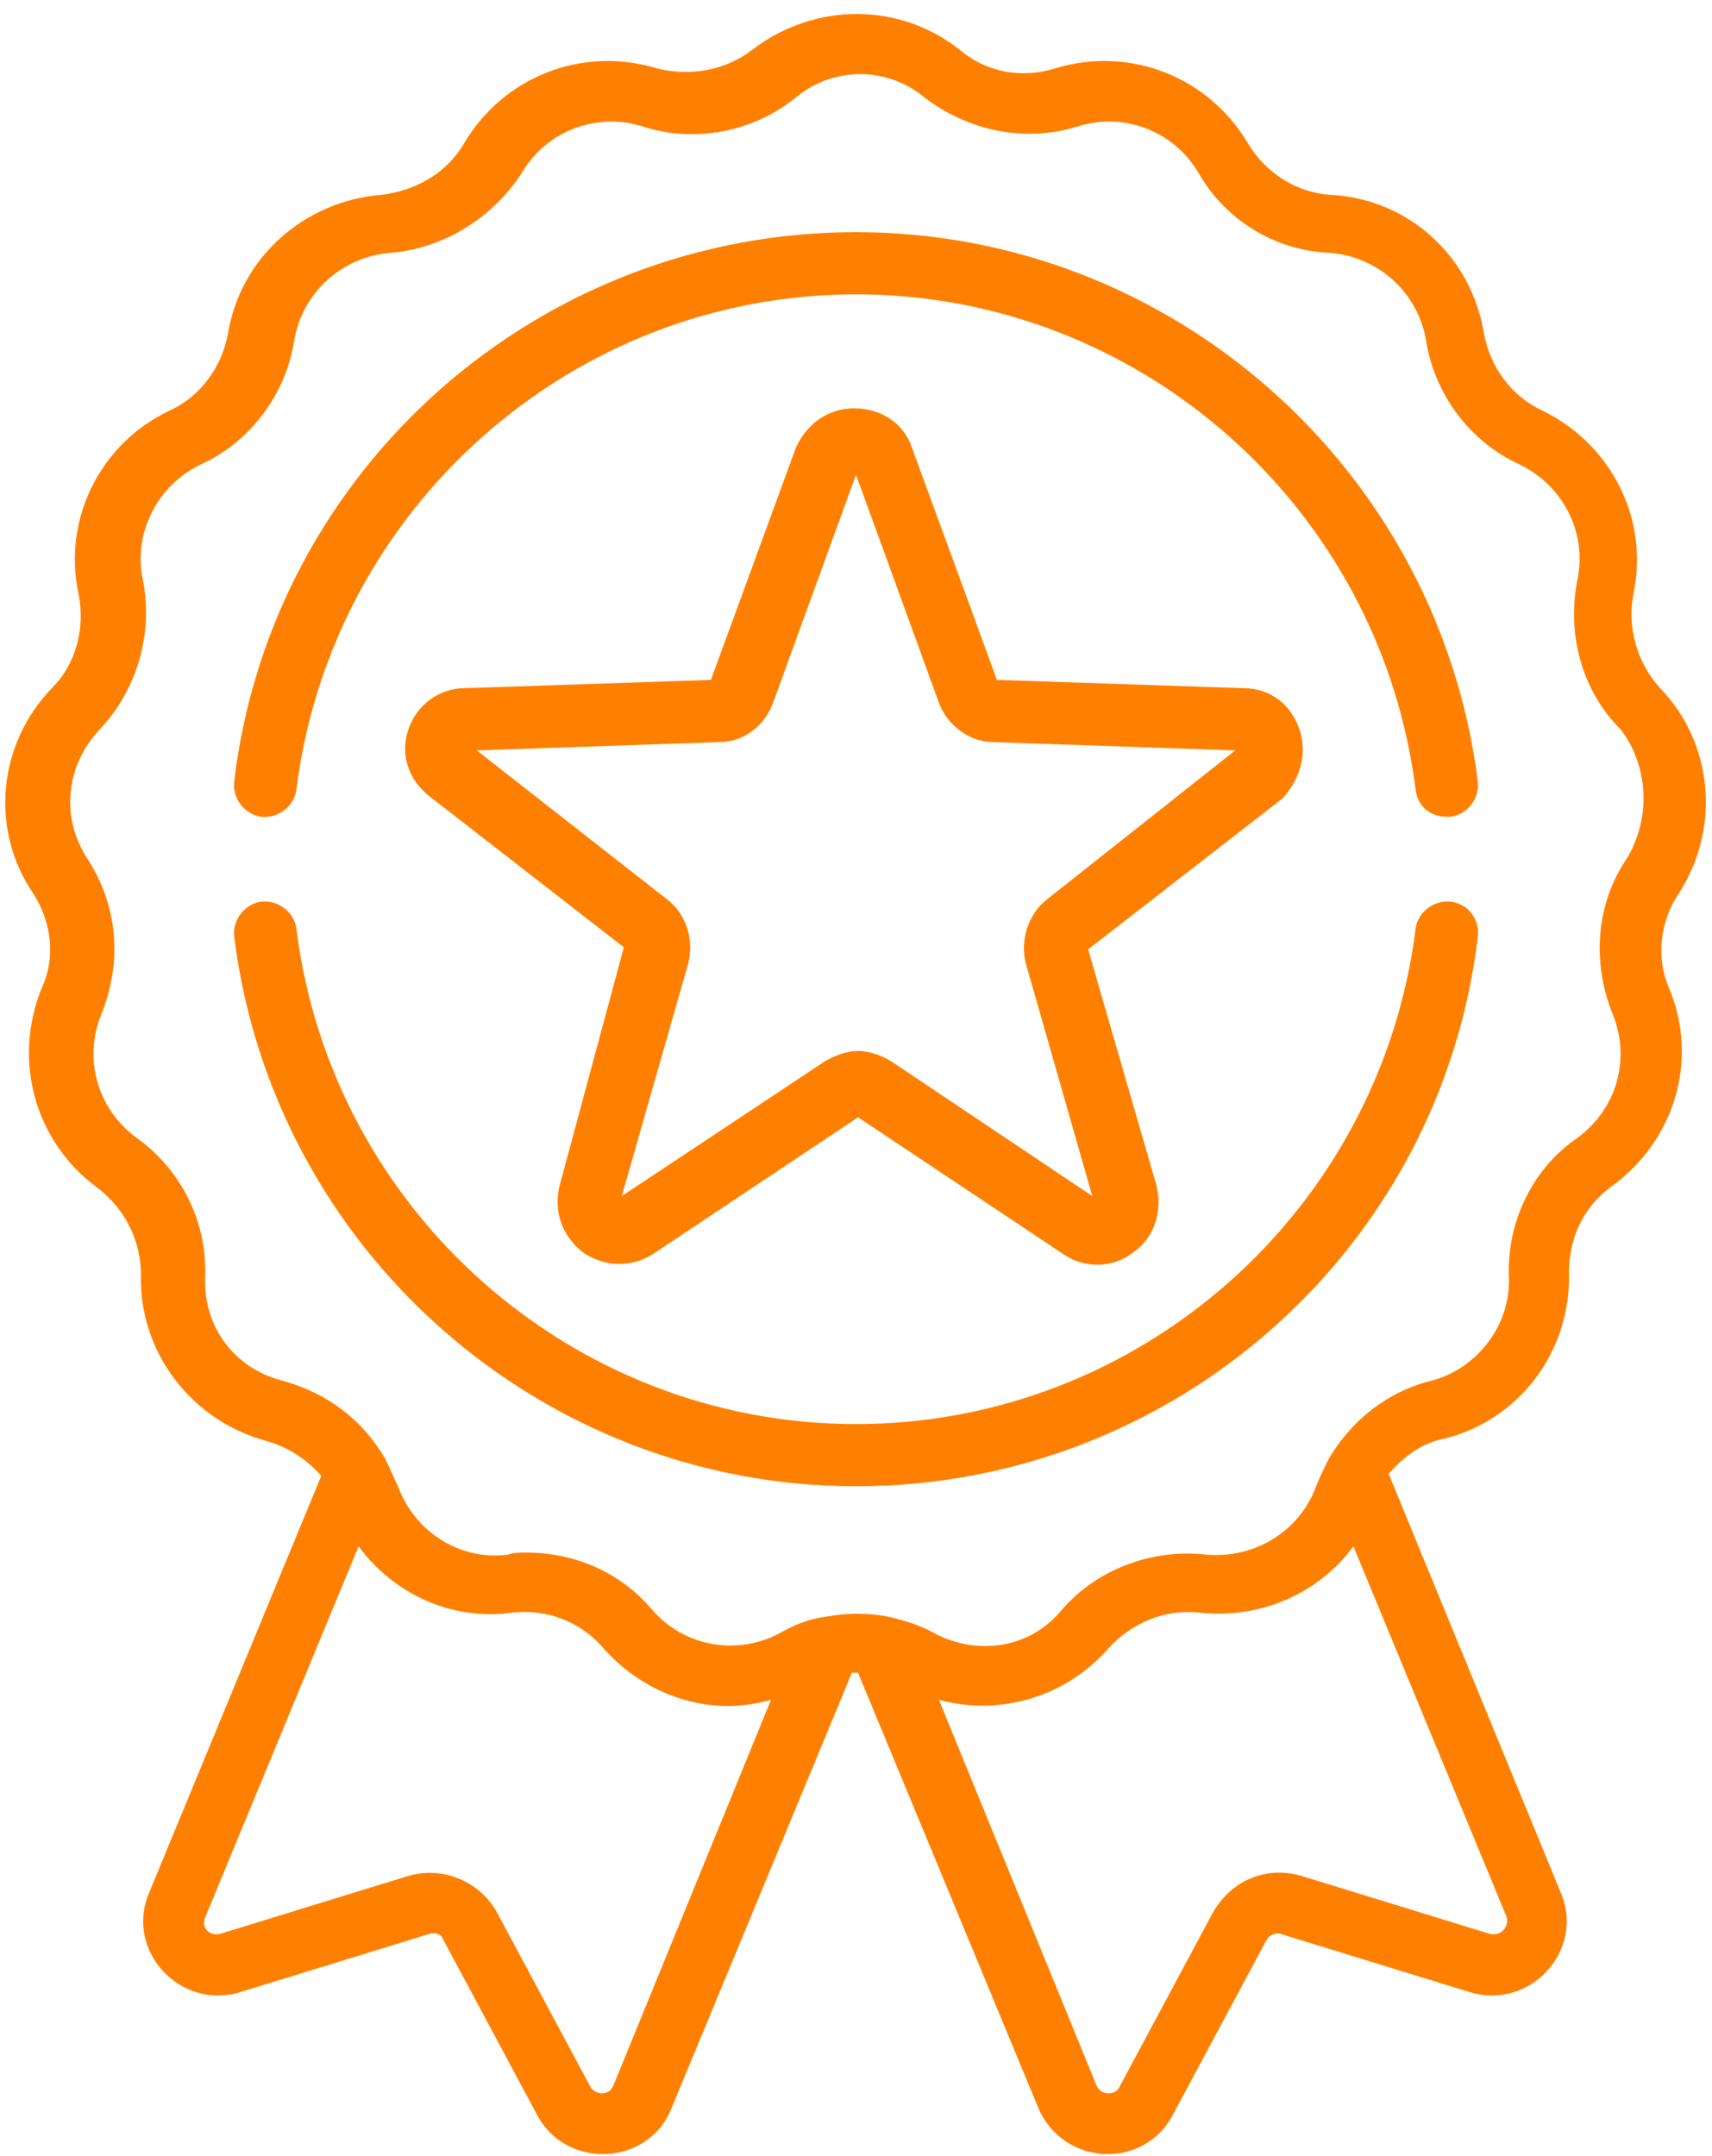 <?xml version="1.0" encoding="utf-8"?>
<!-- Generator: Adobe Illustrator 22.1.0, SVG Export Plug-In . SVG Version: 6.00 Build 0)  -->
<svg version="1.1" id="Capa_1" xmlns="http://www.w3.org/2000/svg" xmlns:xlink="http://www.w3.org/1999/xlink" x="0px" y="0px"
	 viewBox="0 0 82.6 104" style="enable-background:new 0 0 82.6 104;" xml:space="preserve">
<style type="text/css">
	.st0{fill:#FF8000;}
</style>
<g>
	<g>
		<path class="st0" d="M81,43.1c2-3.1,1.7-7.2-0.9-9.9c-1.1-1.2-1.6-2.9-1.3-4.5c0.8-3.7-1.1-7.3-4.4-8.9c-1.5-0.7-2.5-2.1-2.8-3.7
			c-0.6-3.7-3.6-6.5-7.4-6.7c-1.6-0.1-3.1-1-4-2.5c-1.9-3.2-5.7-4.7-9.3-3.6c-1.6,0.5-3.3,0.2-4.6-0.9c-2.9-2.3-7-2.3-10,0
			c-1.3,1-3,1.3-4.6,0.9c-3.6-1.1-7.4,0.4-9.3,3.6c-0.8,1.4-2.3,2.3-4,2.5c-3.7,0.3-6.8,3-7.4,6.7c-0.3,1.6-1.3,3-2.8,3.7
			c-3.4,1.6-5.2,5.3-4.4,8.9c0.3,1.6-0.1,3.3-1.3,4.5c-2.6,2.7-3,6.8-0.9,9.9c0.9,1.4,1.1,3.1,0.4,4.6c-1.4,3.5-0.3,7.4,2.7,9.6
			c1.3,1,2.1,2.5,2.1,4.2c-0.1,3.7,2.4,7,6,8c1.1,0.3,2,0.9,2.7,1.7L7.2,91.3c-1.2,2.8,1.5,5.7,4.4,4.8l9.1-2.8
			c0.3-0.1,0.6,0,0.7,0.3l4.5,8.4c1.4,2.7,5.4,2.5,6.5-0.3l8.7-21c0.1,0,0.2,0,0.3,0l8.7,21c1.2,2.8,5.1,3,6.5,0.3l4.5-8.4
			c0.1-0.2,0.4-0.4,0.7-0.3l9.1,2.8c2.9,0.9,5.6-2,4.4-4.8l-8.3-20.2c0.7-0.8,1.6-1.5,2.7-1.7c3.6-0.9,6.1-4.2,6-8
			c0-1.7,0.7-3.2,2.1-4.2c3-2.2,4.2-6.1,2.7-9.6C79.9,46.2,80.1,44.4,81,43.1L81,43.1z M29.6,100.6c-0.2,0.5-0.8,0.5-1.1,0.1
			l-4.5-8.4c-0.8-1.5-2.6-2.3-4.3-1.8l-9.1,2.8c-0.5,0.1-0.9-0.3-0.7-0.8l7.4-17.9c1.7,2.3,4.5,3.6,7.4,3.2c1.6-0.2,3.3,0.4,4.4,1.7
			c1.6,1.8,3.8,2.8,6,2.8c0.7,0,1.4-0.1,2.1-0.3L29.6,100.6z M71.9,93.3l-9.1-2.8c-1.7-0.5-3.4,0.2-4.3,1.8l-4.5,8.4
			c-0.2,0.4-0.9,0.4-1.1-0.1L45.3,82c2.9,0.8,6.1-0.1,8.2-2.5c1.1-1.2,2.7-1.9,4.4-1.7c2.9,0.3,5.7-0.9,7.4-3.2l7.4,17.9
			C72.8,93,72.4,93.4,71.9,93.3L71.9,93.3z M78.5,41.4c-1.5,2.2-1.7,5-0.7,7.5c0.9,2.2,0.2,4.6-1.7,6c-2.2,1.5-3.4,4.1-3.3,6.7
			c0.1,2.3-1.5,4.4-3.7,5c-2.1,0.5-3.9,1.9-5,3.8c0,0,0,0,0,0c-0.2,0.4-0.4,0.8-0.6,1.3c-0.8,2.2-3,3.5-5.3,3.3
			c-2.6-0.3-5.3,0.7-7,2.7c-1.5,1.8-4,2.2-6.1,1.1c-0.7-0.4-1.4-0.6-2.2-0.8c0,0,0,0,0,0c-1-0.2-2-0.2-3.1,0c0,0,0,0,0,0
			c-0.8,0.1-1.5,0.4-2.2,0.8c-2.1,1.1-4.6,0.6-6.1-1.1c-1.5-1.8-3.7-2.8-6.1-2.8c-0.3,0-0.6,0-0.9,0.1c-2.3,0.3-4.5-1.1-5.3-3.3
			c-0.2-0.4-0.4-0.9-0.6-1.3c0,0,0,0,0,0c-1.1-1.9-2.8-3.2-5-3.8c-2.3-0.6-3.8-2.6-3.7-5c0.1-2.7-1.2-5.2-3.3-6.7
			c-1.9-1.4-2.6-3.8-1.7-6c1-2.5,0.8-5.2-0.7-7.5c-1.3-2-1-4.5,0.6-6.2c1.8-1.9,2.6-4.6,2.1-7.2c-0.5-2.3,0.7-4.6,2.8-5.6
			c2.4-1.1,4.1-3.4,4.5-6c0.4-2.3,2.3-4,4.6-4.2c2.6-0.2,5-1.7,6.4-3.9c1.2-2,3.6-2.9,5.8-2.2c2.5,0.8,5.3,0.3,7.4-1.4
			c1.8-1.5,4.4-1.5,6.2,0c2.1,1.6,4.8,2.2,7.4,1.4c2.2-0.7,4.6,0.2,5.8,2.2c1.3,2.3,3.7,3.8,6.4,3.9c2.3,0.2,4.2,1.9,4.6,4.2
			c0.4,2.6,2.1,4.9,4.5,6c2.1,1,3.3,3.3,2.8,5.6c-0.5,2.6,0.2,5.3,2.1,7.2C79.5,36.9,79.7,39.4,78.5,41.4L78.5,41.4z"/>
		<path class="st0" d="M12.6,39.4c0.8,0.1,1.6-0.5,1.7-1.3c1.7-13.6,13.3-23.9,27-23.9c13.7,0,25.3,10.3,27,23.9
			c0.1,0.8,0.7,1.3,1.5,1.3c0.1,0,0.1,0,0.2,0c0.8-0.1,1.4-0.9,1.3-1.7c-1.9-15.1-14.8-26.5-30-26.5c-15.3,0-28.2,11.4-30,26.5
			C11.2,38.5,11.8,39.3,12.6,39.4L12.6,39.4z"/>
		<path class="st0" d="M70,43.5c-0.8-0.1-1.6,0.5-1.7,1.3c-1.7,13.6-13.3,23.9-27,23.9c-13.7,0-25.3-10.3-27-23.9
			c-0.1-0.8-0.9-1.4-1.7-1.3c-0.8,0.1-1.4,0.9-1.3,1.7c1.9,15.1,14.8,26.5,30,26.5c15.3,0,28.2-11.4,30-26.5
			C71.4,44.3,70.8,43.6,70,43.5z"/>
		<path class="st0" d="M62.7,35.2c-0.4-1.2-1.4-2-2.7-2l-11.9-0.4l-4.1-11.2c-0.4-1.2-1.5-1.9-2.8-1.9s-2.3,0.8-2.8,1.9l-4.1,11.2
			l-11.9,0.4c-1.2,0-2.3,0.8-2.7,2s0,2.4,1,3.2l9.4,7.3L27,57.2c-0.3,1.2,0.1,2.4,1.1,3.2c1,0.7,2.3,0.8,3.4,0.1l9.9-6.6l9.9,6.6
			c1,0.7,2.4,0.7,3.4-0.1c1-0.7,1.4-2,1.1-3.2l-3.3-11.4l9.4-7.3C62.7,37.6,63.1,36.4,62.7,35.2L62.7,35.2z M50.5,43.4
			c-0.9,0.7-1.3,2-1,3.1l3.2,11.2L43,51.2c-0.5-0.3-1.1-0.5-1.6-0.5s-1.1,0.2-1.6,0.5L30,57.7l3.2-11.2c0.3-1.2-0.1-2.4-1-3.1
			L23,36.2l11.7-0.4c1.2,0,2.2-0.8,2.6-1.9l4-11l4,11c0.4,1.1,1.5,1.9,2.6,1.9l11.7,0.4L50.5,43.4z"/>
	</g>
</g>
</svg>
